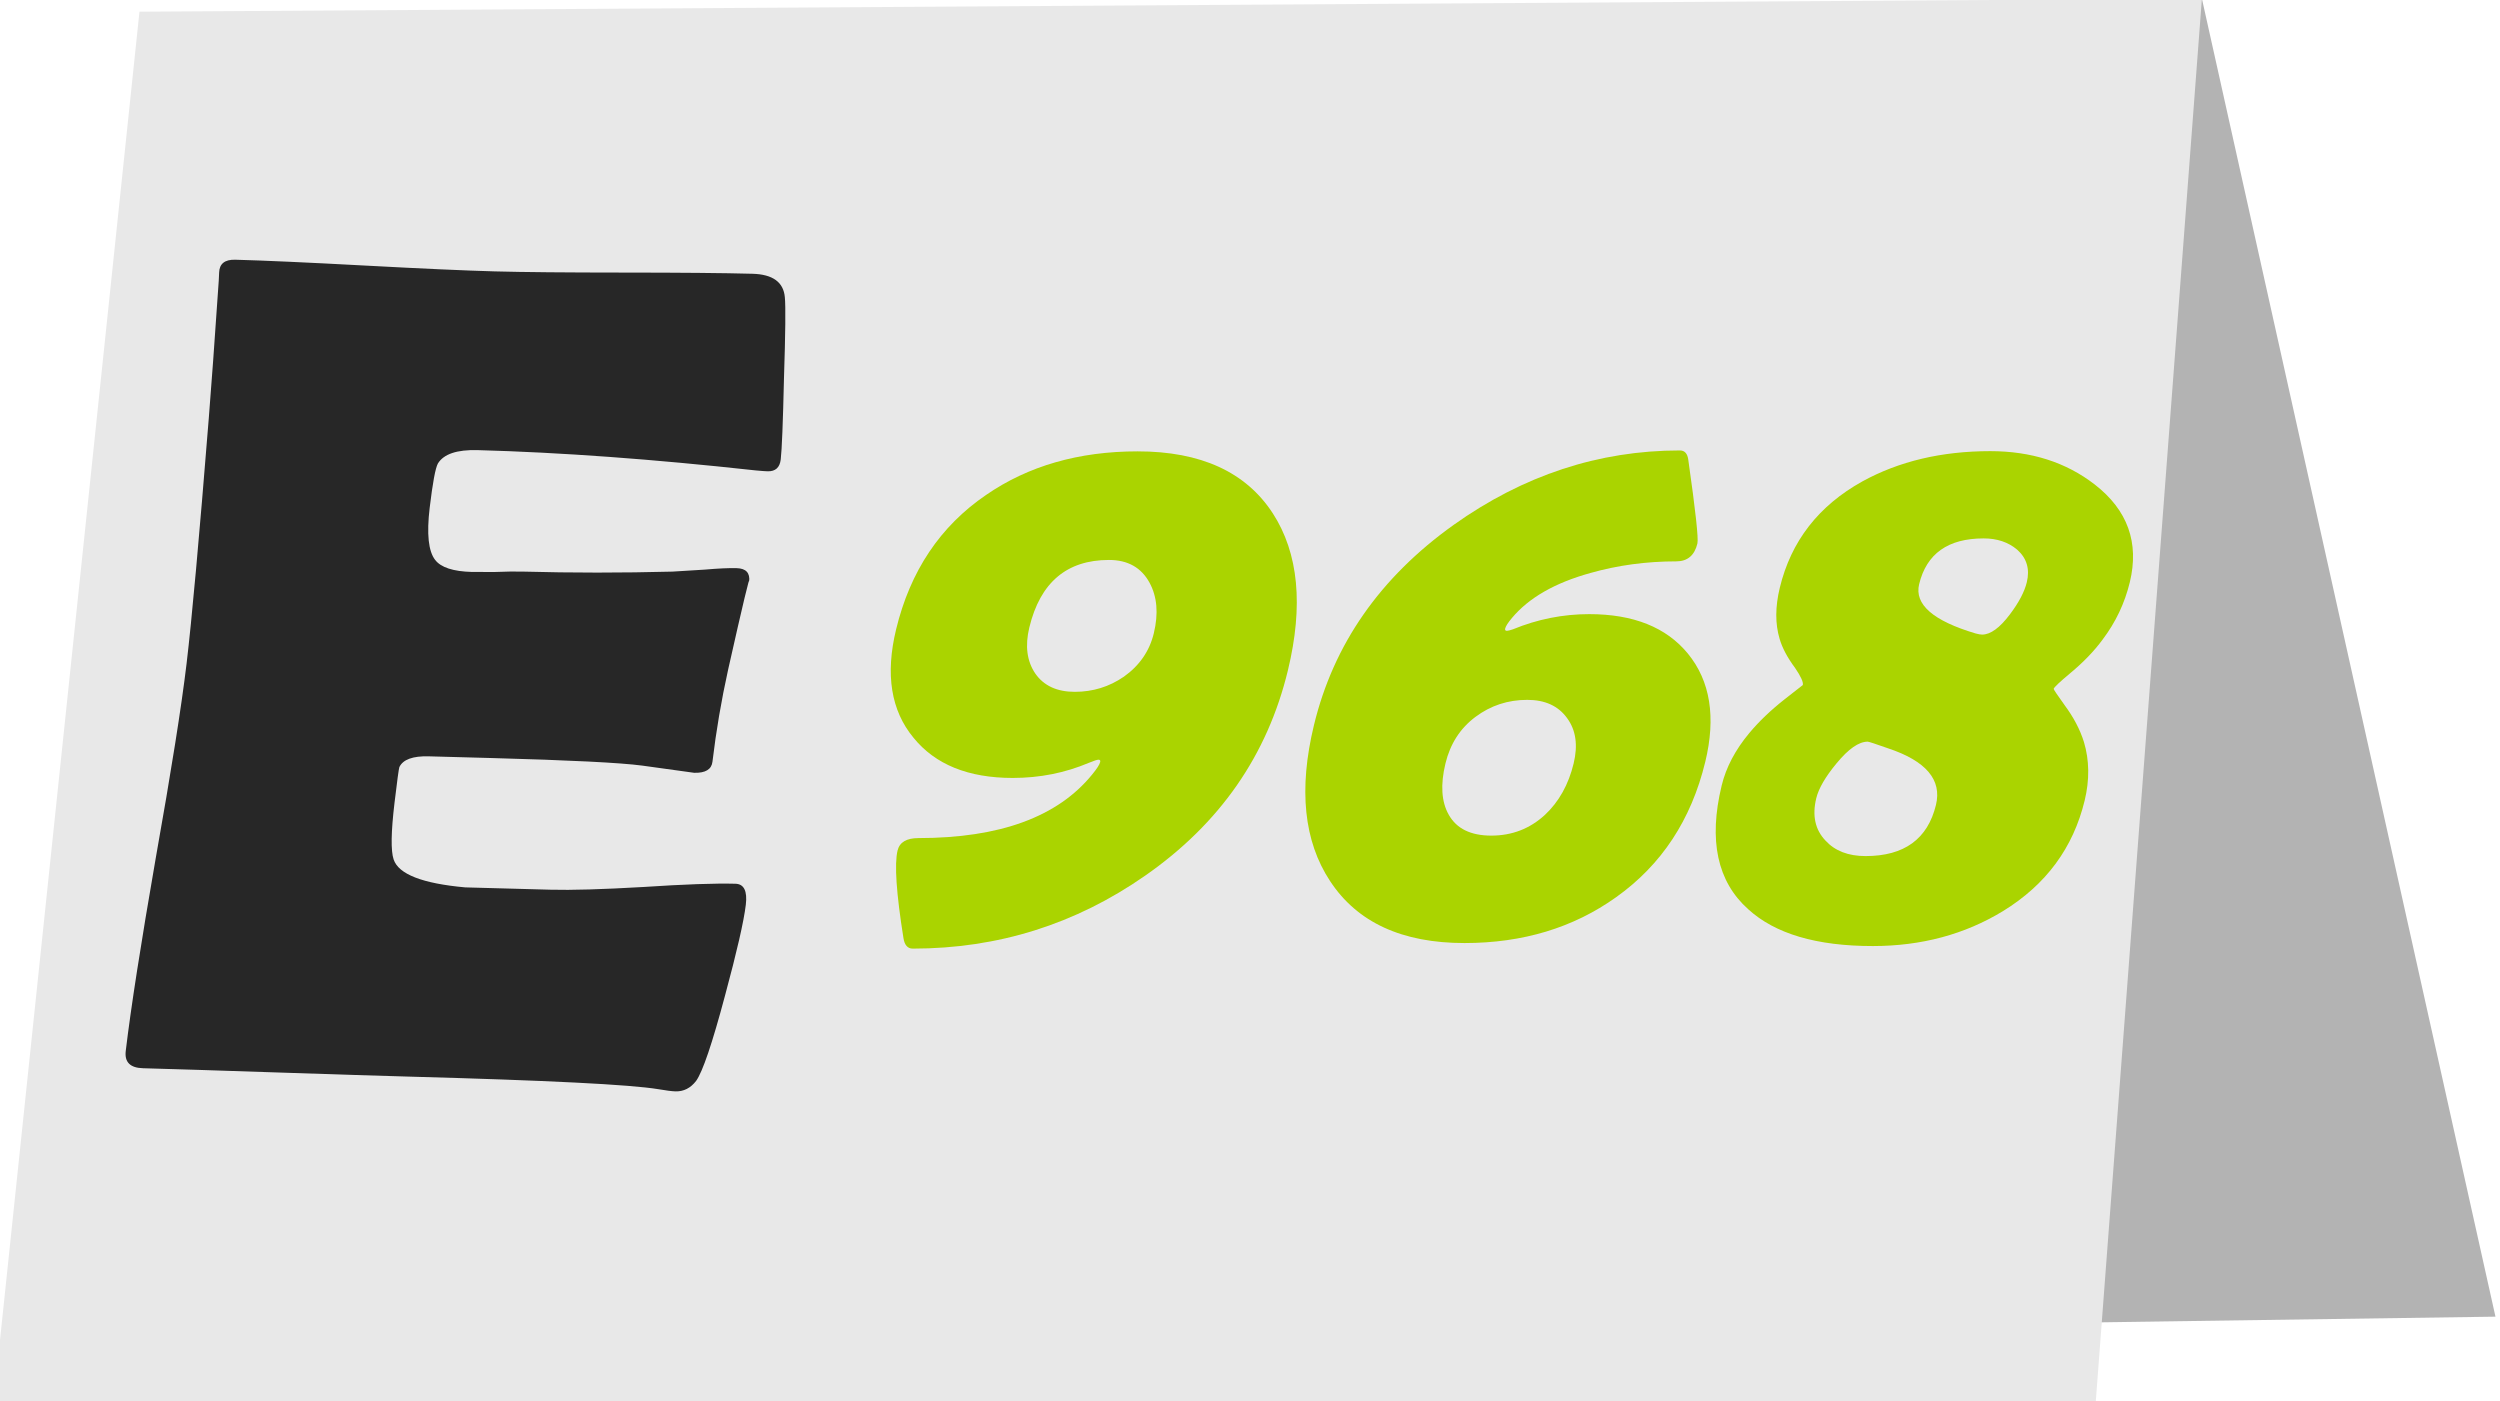 <?xml version="1.0" encoding="UTF-8" standalone="no"?>
<!-- Created with Inkscape (http://www.inkscape.org/) -->

<svg
   xmlns:osb="http://www.openswatchbook.org/uri/2009/osb"
   xmlns:dc="http://purl.org/dc/elements/1.1/"
   xmlns:cc="http://creativecommons.org/ns#"
   xmlns:rdf="http://www.w3.org/1999/02/22-rdf-syntax-ns#"
   xmlns:svg="http://www.w3.org/2000/svg"
   xmlns="http://www.w3.org/2000/svg"
   xmlns:xlink="http://www.w3.org/1999/xlink"
   xmlns:sodipodi="http://sodipodi.sourceforge.net/DTD/sodipodi-0.dtd"
   xmlns:inkscape="http://www.inkscape.org/namespaces/inkscape"
   width="468.019mm"
   height="262.322mm"
   viewBox="0 0 468.019 262.322"
   version="1.1"
   id="svg8"
   sodipodi:docname="E968 - Erythritol.svg"
   inkscape:version="0.92.4 (5da689c313, 2019-01-14)">
  <defs
     id="defs2">
    <linearGradient
       osb:paint="solid"
       id="linearGradient2810">
      <stop
         offset="0"
         style="stop-color: rgb(230, 230, 230); stop-opacity: 1;"
         id="stop2808" />
    </linearGradient>
    <linearGradient
       osb:paint="solid"
       id="linearGradient4677">
      <stop
         offset="0"
         style="stop-color: rgb(0, 0, 0); stop-opacity: 1;"
         id="stop4675" />
    </linearGradient>
    <linearGradient
       osb:paint="solid"
       id="linearGradient2323">
      <stop
         offset="0"
         style="stop-color: rgb(88, 88, 88); stop-opacity: 1;"
         id="stop2321" />
    </linearGradient>
    <inkscape:perspective
       sodipodi:type="inkscape:persp3d"
       inkscape:vp_x="0 : 123.92414 : 1"
       inkscape:vp_y="0 : 999.99991 : 0"
       inkscape:vp_z="254.59917 : 110.31702 : 1"
       inkscape:persp3d-origin="127.29956 : 73.544677 : 1"
       id="perspective857" />
    <linearGradient
       inkscape:collect="always"
       id="linearGradient2289">
      <stop
         offset="0"
         style="stop-color: rgb(0, 0, 0); stop-opacity: 1;"
         id="stop2285" />
      <stop
         offset="1"
         style="stop-color: rgb(0, 0, 0); stop-opacity: 0;"
         id="stop2287" />
    </linearGradient>
    <inkscape:perspective
       sodipodi:type="inkscape:persp3d"
       inkscape:vp_x="0 : 123.92415 : 1"
       inkscape:vp_y="0 : 999.99991 : 0"
       inkscape:vp_z="254.59916 : 110.31703 : 1"
       inkscape:persp3d-origin="127.29956 : 73.544677 : 1"
       id="perspective857-2" />
    <inkscape:perspective
       sodipodi:type="inkscape:persp3d"
       inkscape:vp_x="0 : 123.92414 : 1"
       inkscape:vp_y="0 : 999.99991 : 0"
       inkscape:vp_z="254.59917 : 110.31702 : 1"
       inkscape:persp3d-origin="127.29956 : 73.544677 : 1"
       id="perspective857-4" />
    <inkscape:perspective
       sodipodi:type="inkscape:persp3d"
       inkscape:vp_x="0 : 123.92415 : 1"
       inkscape:vp_y="0 : 999.99991 : 0"
       inkscape:vp_z="254.59916 : 110.31703 : 1"
       inkscape:persp3d-origin="127.29956 : 73.544677 : 1"
       id="perspective857-2-9" />
    <inkscape:perspective
       sodipodi:type="inkscape:persp3d"
       inkscape:vp_x="0 : 123.92413 : 1"
       inkscape:vp_y="0 : 999.99987 : 0"
       inkscape:vp_z="254.59918 : 110.31702 : 1"
       inkscape:persp3d-origin="127.29957 : 73.544674 : 1"
       id="perspective857-1" />
    <inkscape:perspective
       sodipodi:type="inkscape:persp3d"
       inkscape:vp_x="0 : 123.92414 : 1"
       inkscape:vp_y="0 : 999.99987 : 0"
       inkscape:vp_z="254.59917 : 110.31703 : 1"
       inkscape:persp3d-origin="127.29957 : 73.544674 : 1"
       id="perspective857-2-5" />
    <linearGradient
       xlink:href="#linearGradient2289"
       inkscape:collect="always"
       y2="825.073"
       x2="-448.975"
       y1="763.845"
       x1="-659.922"
       gradientUnits="userSpaceOnUse"
       id="linearGradient3039" />
    <inkscape:perspective
       sodipodi:type="inkscape:persp3d"
       inkscape:vp_x="0 : 123.92414 : 1"
       inkscape:vp_y="0 : 999.99991 : 0"
       inkscape:vp_z="254.59917 : 110.31702 : 1"
       inkscape:persp3d-origin="127.29956 : 73.544677 : 1"
       id="perspective857-47" />
    <inkscape:perspective
       sodipodi:type="inkscape:persp3d"
       inkscape:vp_x="0 : 123.92415 : 1"
       inkscape:vp_y="0 : 999.99991 : 0"
       inkscape:vp_z="254.59916 : 110.31703 : 1"
       inkscape:persp3d-origin="127.29956 : 73.544677 : 1"
       id="perspective857-2-8" />
    <inkscape:perspective
       sodipodi:type="inkscape:persp3d"
       inkscape:vp_x="0 : 123.92414 : 1"
       inkscape:vp_y="0 : 999.99991 : 0"
       inkscape:vp_z="254.59917 : 110.31702 : 1"
       inkscape:persp3d-origin="127.29956 : 73.544677 : 1"
       id="perspective857-4-4" />
    <inkscape:perspective
       sodipodi:type="inkscape:persp3d"
       inkscape:vp_x="0 : 123.92415 : 1"
       inkscape:vp_y="0 : 999.99991 : 0"
       inkscape:vp_z="254.59916 : 110.31703 : 1"
       inkscape:persp3d-origin="127.29956 : 73.544677 : 1"
       id="perspective857-2-9-4" />
    <inkscape:perspective
       sodipodi:type="inkscape:persp3d"
       inkscape:vp_x="0 : 123.92413 : 1"
       inkscape:vp_y="0 : 999.99987 : 0"
       inkscape:vp_z="254.59918 : 110.31702 : 1"
       inkscape:persp3d-origin="127.29957 : 73.544674 : 1"
       id="perspective857-1-3" />
    <inkscape:perspective
       sodipodi:type="inkscape:persp3d"
       inkscape:vp_x="0 : 123.92414 : 1"
       inkscape:vp_y="0 : 999.99987 : 0"
       inkscape:vp_z="254.59917 : 110.31703 : 1"
       inkscape:persp3d-origin="127.29957 : 73.544674 : 1"
       id="perspective857-2-5-8" />
  </defs>
  <sodipodi:namedview
     id="base"
     pagecolor="#ffffff"
     bordercolor="#666666"
     borderopacity="1.0"
     inkscape:pageopacity="0.0"
     inkscape:pageshadow="2"
     inkscape:zoom="0.35"
     inkscape:cx="1673.3689"
     inkscape:cy="185.04319"
     inkscape:document-units="mm"
     inkscape:current-layer="layer1-8-7-7"
     showgrid="false"
     inkscape:window-width="1920"
     inkscape:window-height="1001"
     inkscape:window-x="-9"
     inkscape:window-y="-9"
     inkscape:window-maximized="1" />
  <g
     inkscape:label="Vrstva 1"
     inkscape:groupmode="layer"
     id="layer1"
     transform="translate(414.103,105.64)">
    <g
       inkscape:label="Vrstva 1"
       inkscape:groupmode="layer"
       transform="matrix(1.591,0,0,1.565,-151.225,-196.624)"
       id="layer1-59">
      <g
         inkscape:label="Vrstva 1"
         inkscape:groupmode="layer"
         transform="matrix(0.265,0,0,0.265,528.104,293.116)"
         id="layer1-87">
        <g
           inkscape:label="Vrstva 1"
           inkscape:groupmode="layer"
           transform="matrix(0.51,0,0,0.51,-405.893,189.832)"
           id="layer1-5">
          <g
             inkscape:label="Vrstva 1"
             inkscape:groupmode="layer"
             transform="matrix(0.974,0,0,0.974,-83.094,71.585)"
             id="layer1-81">
            <g
               inkscape:label="Vrstva 1"
               inkscape:groupmode="layer"
               transform="matrix(0.819,0,0,0.819,170.613,-32.623)"
               id="layer1-8">
              <g
                 inkscape:label="Vrstva 1"
                 inkscape:groupmode="layer"
                 transform="matrix(1.256,0,0,1.256,287.419,-51.785)"
                 id="layer1-2">
                <g
                   inkscape:label="Vrstva 1"
                   inkscape:groupmode="layer"
                   transform="matrix(0.974,0,0,0.974,-83.094,71.585)"
                   id="layer1-81-7">
                  <g
                     inkscape:label="Vrstva 1"
                     inkscape:groupmode="layer"
                     transform="matrix(0.819,0,0,0.819,170.613,-32.623)"
                     id="layer1-8-7">
                    <flowRoot
                       xml:space="preserve"
                       transform="matrix(0.331,0,0,0.331,-745.693,30.394)"
                       style="font-style:normal;font-variant:normal;font-weight:normal;font-stretch:normal;font-size:40px;line-height:0;font-family:'Berlin Sans FB';-inkscape-font-specification:'Berlin Sans FB';letter-spacing:0px;word-spacing:0px;fill:#000000;fill-opacity:1;stroke:none"
                       id="flowRoot4774"><flowRegion
                         style="font-style:normal;font-variant:normal;font-weight:normal;font-stretch:normal;font-family:'Berlin Sans FB';-inkscape-font-specification:'Berlin Sans FB'"
                         id="flowRegion4776"><rect
                           height="62.356"
                           width="139.966"
                           y="-1073.51"
                           x="-474.251"
                           style="font-style:normal;font-variant:normal;font-weight:normal;font-stretch:normal;font-family:'Berlin Sans FB';-inkscape-font-specification:'Berlin Sans FB'"
                           id="rect4778" /></flowRegion><flowPara
                         id="flowPara4780" /></flowRoot>                    <flowRoot
                       xml:space="preserve"
                       transform="matrix(0.331,0,0,0.331,-745.693,30.394)"
                       style="font-style:normal;font-variant:normal;font-weight:normal;font-stretch:normal;font-size:40px;line-height:0;font-family:'Berlin Sans FB';-inkscape-font-specification:'Berlin Sans FB';letter-spacing:0px;word-spacing:0px;fill:#000000;fill-opacity:1;stroke:none"
                       id="flowRoot4782"><flowRegion
                         style="font-style:normal;font-variant:normal;font-weight:normal;font-stretch:normal;font-family:'Berlin Sans FB';-inkscape-font-specification:'Berlin Sans FB'"
                         id="flowRegion4784"><rect
                           height="168.571"
                           width="160"
                           y="-1145.44"
                           x="-514.286"
                           style="font-style:normal;font-variant:normal;font-weight:normal;font-stretch:normal;font-family:'Berlin Sans FB';-inkscape-font-specification:'Berlin Sans FB'"
                           id="rect4786" /></flowRegion><flowPara
                         id="flowPara4788" /></flowRoot>                    <flowRoot
                       xml:space="preserve"
                       transform="matrix(0.331,0,0,0.331,-745.693,30.394)"
                       style="font-style:normal;font-variant:normal;font-weight:normal;font-stretch:normal;font-size:40px;line-height:0;font-family:'Berlin Sans FB';-inkscape-font-specification:'Berlin Sans FB';letter-spacing:0px;word-spacing:0px;fill:#000000;fill-opacity:1;stroke:none"
                       id="flowRoot4790"><flowRegion
                         style="font-style:normal;font-variant:normal;font-weight:normal;font-stretch:normal;font-family:'Berlin Sans FB';-inkscape-font-specification:'Berlin Sans FB'"
                         id="flowRegion4792"><rect
                           height="322.857"
                           width="174.286"
                           y="-1234.01"
                           x="-542.857"
                           style="font-style:normal;font-variant:normal;font-weight:normal;font-stretch:normal;font-family:'Berlin Sans FB';-inkscape-font-specification:'Berlin Sans FB'"
                           id="rect4794" /></flowRegion><flowPara
                         id="flowPara4796" /></flowRoot>                    <g
                       inkscape:label="Vrstva 1"
                       inkscape:groupmode="layer"
                       transform="matrix(0.649,0,0,0.649,-1384.78,-68.735)"
                       id="layer1-7">
                      <g
                         inkscape:label="Vrstva 1"
                         inkscape:groupmode="layer"
                         transform="matrix(0.51,0,0,0.51,-405.893,189.832)"
                         id="layer1-5-9">
                        <g
                           inkscape:label="Vrstva 1"
                           inkscape:groupmode="layer"
                           transform="matrix(0.974,0,0,0.974,-83.094,71.585)"
                           id="layer1-81-76">
                          <g
                             inkscape:label="Vrstva 1"
                             inkscape:groupmode="layer"
                             transform="matrix(0.819,0,0,0.819,170.613,-32.623)"
                             id="layer1-8-6">
                            <g
                               inkscape:label="Vrstva 1"
                               inkscape:groupmode="layer"
                               transform="matrix(1.256,0,0,1.256,287.419,-51.785)"
                               id="layer1-2-3">
                              <g
                                 inkscape:label="Vrstva 1"
                                 inkscape:groupmode="layer"
                                 transform="matrix(0.974,0,0,0.974,-83.094,71.585)"
                                 id="layer1-81-7-6">
                                <g
                                   inkscape:label="Vrstva 1"
                                   inkscape:groupmode="layer"
                                   transform="matrix(0.819,0,0,0.819,170.613,-32.623)"
                                   id="layer1-8-7-9">
                                <flowRoot
                                   xml:space="preserve"
                                   transform="matrix(0.331,0,0,0.331,-745.693,30.394)"
                                   style="font-style:normal;font-variant:normal;font-weight:normal;font-stretch:normal;font-size:40px;line-height:0;font-family:'Berlin Sans FB';-inkscape-font-specification:'Berlin Sans FB';letter-spacing:0px;word-spacing:0px;fill:#000000;fill-opacity:1;stroke:none"
                                   id="flowRoot4774-7"><flowRegion
                                   style="font-style:normal;font-variant:normal;font-weight:normal;font-stretch:normal;font-family:'Berlin Sans FB';-inkscape-font-specification:'Berlin Sans FB'"
                                   id="flowRegion4776-8"><rect
                                   height="62.356"
                                   width="139.966"
                                   y="-1073.51"
                                   x="-474.251"
                                   style="font-style:normal;font-variant:normal;font-weight:normal;font-stretch:normal;font-family:'Berlin Sans FB';-inkscape-font-specification:'Berlin Sans FB'"
                                   id="rect4778-4" /></flowRegion><flowPara
                                   id="flowPara4780-8" /></flowRoot>                                <flowRoot
                                   xml:space="preserve"
                                   transform="matrix(0.331,0,0,0.331,-745.693,30.394)"
                                   style="font-style:normal;font-variant:normal;font-weight:normal;font-stretch:normal;font-size:40px;line-height:0;font-family:'Berlin Sans FB';-inkscape-font-specification:'Berlin Sans FB';letter-spacing:0px;word-spacing:0px;fill:#000000;fill-opacity:1;stroke:none"
                                   id="flowRoot4782-0"><flowRegion
                                   style="font-style:normal;font-variant:normal;font-weight:normal;font-stretch:normal;font-family:'Berlin Sans FB';-inkscape-font-specification:'Berlin Sans FB'"
                                   id="flowRegion4784-8"><rect
                                   height="168.571"
                                   width="160"
                                   y="-1145.44"
                                   x="-514.286"
                                   style="font-style:normal;font-variant:normal;font-weight:normal;font-stretch:normal;font-family:'Berlin Sans FB';-inkscape-font-specification:'Berlin Sans FB'"
                                   id="rect4786-5" /></flowRegion><flowPara
                                   id="flowPara4788-1" /></flowRoot>                                <flowRoot
                                   xml:space="preserve"
                                   transform="matrix(0.331,0,0,0.331,-745.693,30.394)"
                                   style="font-style:normal;font-variant:normal;font-weight:normal;font-stretch:normal;font-size:40px;line-height:0;font-family:'Berlin Sans FB';-inkscape-font-specification:'Berlin Sans FB';letter-spacing:0px;word-spacing:0px;fill:#000000;fill-opacity:1;stroke:none"
                                   id="flowRoot4790-9"><flowRegion
                                   style="font-style:normal;font-variant:normal;font-weight:normal;font-stretch:normal;font-family:'Berlin Sans FB';-inkscape-font-specification:'Berlin Sans FB'"
                                   id="flowRegion4792-8"><rect
                                   height="322.857"
                                   width="174.286"
                                   y="-1234.01"
                                   x="-542.857"
                                   style="font-style:normal;font-variant:normal;font-weight:normal;font-stretch:normal;font-family:'Berlin Sans FB';-inkscape-font-specification:'Berlin Sans FB'"
                                   id="rect4794-5" /></flowRegion><flowPara
                                   id="flowPara4796-1" /></flowRoot>                                <g
                                   inkscape:label="Vrstva 1"
                                   inkscape:groupmode="layer"
                                   transform="matrix(9.277,0,0,9.277,-3002.51,700.993)"
                                   id="layer1-73">
                                <g
                                   inkscape:label="Vrstva 1"
                                   inkscape:groupmode="layer"
                                   transform="matrix(0.51,0,0,0.51,-405.893,189.832)"
                                   id="layer1-5-0">
                                <g
                                   inkscape:label="Vrstva 1"
                                   inkscape:groupmode="layer"
                                   transform="matrix(0.974,0,0,0.974,-83.094,71.585)"
                                   id="layer1-81-8">
                                <g
                                   inkscape:label="Vrstva 1"
                                   inkscape:groupmode="layer"
                                   transform="matrix(0.819,0,0,0.819,170.613,-32.623)"
                                   id="layer1-8-65">
                                <g
                                   inkscape:label="Vrstva 1"
                                   inkscape:groupmode="layer"
                                   transform="matrix(1.256,0,0,1.256,287.419,-51.785)"
                                   id="layer1-2-4">
                                <g
                                   inkscape:label="Vrstva 1"
                                   inkscape:groupmode="layer"
                                   transform="matrix(0.974,0,0,0.974,-83.094,71.585)"
                                   id="layer1-81-7-9">
                                <g
                                   inkscape:label="Vrstva 1"
                                   inkscape:groupmode="layer"
                                   transform="matrix(0.819,0,0,0.819,170.613,-32.623)"
                                   id="layer1-8-7-7">
                                <flowRoot
                                   xml:space="preserve"
                                   transform="matrix(0.331,0,0,0.331,-745.693,30.394)"
                                   style="font-style:normal;font-variant:normal;font-weight:normal;font-stretch:normal;font-size:40px;line-height:0;font-family:'Berlin Sans FB';-inkscape-font-specification:'Berlin Sans FB';letter-spacing:0px;word-spacing:0px;fill:#000000;fill-opacity:1;stroke:none"
                                   id="flowRoot4774-79"><flowRegion
                                   style="font-style:normal;font-variant:normal;font-weight:normal;font-stretch:normal;font-family:'Berlin Sans FB';-inkscape-font-specification:'Berlin Sans FB'"
                                   id="flowRegion4776-2"><rect
                                   height="62.356"
                                   width="139.966"
                                   y="-1073.51"
                                   x="-474.251"
                                   style="font-style:normal;font-variant:normal;font-weight:normal;font-stretch:normal;font-family:'Berlin Sans FB';-inkscape-font-specification:'Berlin Sans FB'"
                                   id="rect4778-0" /></flowRegion><flowPara
                                   id="flowPara4780-4" /></flowRoot>                                <flowRoot
                                   xml:space="preserve"
                                   transform="matrix(0.331,0,0,0.331,-745.693,30.394)"
                                   style="font-style:normal;font-variant:normal;font-weight:normal;font-stretch:normal;font-size:40px;line-height:0;font-family:'Berlin Sans FB';-inkscape-font-specification:'Berlin Sans FB';letter-spacing:0px;word-spacing:0px;fill:#000000;fill-opacity:1;stroke:none"
                                   id="flowRoot4782-8"><flowRegion
                                   style="font-style:normal;font-variant:normal;font-weight:normal;font-stretch:normal;font-family:'Berlin Sans FB';-inkscape-font-specification:'Berlin Sans FB'"
                                   id="flowRegion4784-80"><rect
                                   height="168.571"
                                   width="160"
                                   y="-1145.44"
                                   x="-514.286"
                                   style="font-style:normal;font-variant:normal;font-weight:normal;font-stretch:normal;font-family:'Berlin Sans FB';-inkscape-font-specification:'Berlin Sans FB'"
                                   id="rect4786-1" /></flowRegion><flowPara
                                   id="flowPara4788-2" /></flowRoot>                                <flowRoot
                                   xml:space="preserve"
                                   transform="matrix(0.331,0,0,0.331,-745.693,30.394)"
                                   style="font-style:normal;font-variant:normal;font-weight:normal;font-stretch:normal;font-size:40px;line-height:0;font-family:'Berlin Sans FB';-inkscape-font-specification:'Berlin Sans FB';letter-spacing:0px;word-spacing:0px;fill:#000000;fill-opacity:1;stroke:none"
                                   id="flowRoot4790-5"><flowRegion
                                   style="font-style:normal;font-variant:normal;font-weight:normal;font-stretch:normal;font-family:'Berlin Sans FB';-inkscape-font-specification:'Berlin Sans FB'"
                                   id="flowRegion4792-7"><rect
                                   height="322.857"
                                   width="174.286"
                                   y="-1234.01"
                                   x="-542.857"
                                   style="font-style:normal;font-variant:normal;font-weight:normal;font-stretch:normal;font-family:'Berlin Sans FB';-inkscape-font-specification:'Berlin Sans FB'"
                                   id="rect4794-9" /></flowRegion><flowPara
                                   id="flowPara4796-3" /></flowRoot>                                <path
                                   sodipodi:nodetypes="ccccc"
                                   inkscape:connector-curvature="0"
                                   d="m -2942.74,-2965.88 2236.17,-490.143 319.689,1459.12 -2260.24,32.859 z"
                                   style="opacity:1;fill:#b3b3b3;fill-opacity:1;stroke-width:1.835"
                                   id="rect855-5-6-3-0-4" />
                                <path
                                   sodipodi:nodetypes="ccccc"
                                   inkscape:connector-curvature="0"
                                   d="m -2952.51,-3441.58 c 748.648,-4.814 1497.3,-9.627 2245.94,-14.441 l -115.524,1552.55 H -3111.35 Z"
                                   style="opacity:1;fill:#e8e8e8;fill-opacity:1;stroke-width:1.835"
                                   id="rect855-5-6-3" />
                                <g
                                   transform="matrix(3.258,0.09,-0.383,3.266,-496.932,-5124.37)"
                                   aria-label="E"
                                   style="font-style:normal;font-variant:normal;font-weight:normal;font-stretch:normal;font-size:400px;line-height:1.25;font-family:Broadway;-inkscape-font-specification:Broadway;letter-spacing:0px;word-spacing:0px;opacity:0.83;fill:url(#linearGradient3039);fill-opacity:1;fill-rule:nonzero;stroke:none;stroke-width:5.649;stroke-miterlimit:4;stroke-dasharray:none;stroke-opacity:1"
                                   id="flowRoot815-2-9-9">
                                <path
                                   inkscape:connector-curvature="0"
                                   d="m -453.411,830.482 q 0,8.398 -3.32,30.859 -3.516,24.414 -6.25,29.102 -2.344,3.711 -6.445,3.711 -1.758,0 -5.859,-0.586 -14.258,-1.953 -83.203,-1.953 -15.039,0 -44.727,-0.195 -29.688,-0.195 -44.531,-0.195 -6.445,0 -6.445,-5.664 0,-21.875 2.344,-65.625 2.539,-43.945 2.539,-65.82 0,-22.266 -2.344,-83.008 -0.586,-15.625 -2.148,-46.68 l -0.195,-2.734 q -0.391,-4.492 4.883,-4.492 14.453,0 43.359,0.781 29.102,0.781 43.555,0.781 14.258,0 42.969,-0.781 28.711,-0.781 42.969,-0.781 10.156,0 11.719,7.617 0.977,4.492 2.93,27.344 2.148,22.656 2.148,27.539 0,4.102 -3.906,4.102 -1.172,0 -4.102,-0.195 -51.953,-4.297 -93.359,-4.297 -10.352,0 -12.695,4.883 -0.977,2.344 -0.977,15.039 0,13.281 3.906,17.578 3.32,3.711 12.695,3.711 1.953,0 7.617,-0.195 5.664,-0.391 9.375,-0.391 24.609,0 49.805,-1.367 2.148,-0.195 10.742,-0.977 6.641,-0.781 10.547,-0.781 4.688,0 4.688,4.492 0,-4.102 -3.516,29.883 -1.562,15.625 -1.562,31.25 0,3.906 -5.664,3.906 0,0 -17.578,-1.953 -11.133,-1.172 -50.781,-1.172 h -20.703 q -8.008,0 -9.375,3.906 -0.195,0.977 -0.195,12.109 0,14.844 1.953,19.141 3.32,7.422 25,8.789 -0.391,0 28.516,0 10.352,0 30.664,-1.758 20.508,-1.953 30.664,-1.953 4.297,0 4.297,7.031 z"
                                   style="font-style:normal;font-variant:normal;font-weight:normal;font-stretch:normal;font-size:400px;line-height:1.25;font-family:'Berlin Sans FB Demi';-inkscape-font-specification:'Berlin Sans FB Demi';fill:#000000;fill-opacity:1;fill-rule:nonzero;stroke:none;stroke-width:5.649;stroke-miterlimit:4;stroke-dasharray:none;stroke-opacity:1"
                                   id="path2467-8-5-0" />
                                </g>
                                <g
                                   inkscape:transform-center-x="-399.27949"
                                   inkscape:transform-center-y="-11.741146"
                                   transform="matrix(3.216,0.156,-0.345,3.225,-3678.85,-6876.16)"
                                   aria-label="211"
                                   style="font-style:normal;font-variant:normal;font-weight:normal;font-stretch:normal;font-size:333.32px;line-height:1.25;font-family:'Berlin Sans FB Demi';-inkscape-font-specification:'Berlin Sans FB Demi';letter-spacing:0px;word-spacing:0px;fill:#aad400;fill-opacity:1;stroke:none"
                                   id="flowRoot823-4-3-0-8">
                                <g
                                   aria-label="968

"
                                   transform="matrix(0.658,-0.032,-0.089,0.686,1090.047,1417.434)"
                                   style="font-style:normal;font-variant:normal;font-weight:normal;font-stretch:normal;font-size:400px;line-height:0;font-family:'Berlin Sans FB Demi';-inkscape-font-specification:'Berlin Sans FB Demi';letter-spacing:0px;word-spacing:0px;fill:#aad400;fill-opacity:1;stroke:none"
                                   id="flowRoot1017-0-8">
                                <path
                                   d="m -553.336,-262.784 q 0,64.062 -47.656,103.32 -44.531,36.719 -109.961,36.719 -3.906,0 -6.055,-5.273 -13.867,-33.984 -13.867,-44.141 0,-6.25 9.18,-6.25 62.5,0 81.055,-32.031 2.539,-4.297 2.539,-6.25 0,-1.172 -1.172,-1.172 -0.977,0 -4.492,1.562 -16.406,7.617 -37.109,7.617 -34.18,0 -55.859,-20.312 Q -759,-249.503 -759,-283.487 q 0,-44.141 29.492,-67.773 26.953,-21.875 72.07,-21.875 48.633,0 76.953,31.25 27.148,30.078 27.148,79.102 z m -73.242,-18.75 q 0,-14.844 -8.398,-25.391 -9.18,-11.523 -23.633,-11.523 -32.422,0 -32.422,33.984 0,13.867 8.789,23.242 8.789,9.18 22.461,9.18 13.867,0 23.242,-7.617 9.961,-8.398 9.961,-21.875 z"
                                   style=""
                                   id="path1078" />
                                <path
                                   d="m -328.336,-216.691 q 0,43.75 -28.906,68.164 -27.148,23.047 -71.875,23.047 -48.047,0 -76.562,-31.25 -27.539,-30.078 -27.539,-78.516 0,-61.133 46.68,-100.781 44.336,-37.5 106.641,-37.5 3.711,0 5.469,4.688 15.039,38.477 15.039,42.188 0,8.984 -8.594,8.984 -23.047,0 -42.578,5.859 -25.391,7.422 -34.57,22.656 -2.148,3.516 -2.148,5.273 0,1.172 1.172,1.172 0.781,0 2.93,-0.781 16.992,-7.617 37.109,-7.617 33.984,0 55.469,19.922 22.266,20.703 22.266,54.492 z m -67.188,0.781 q 0,-13.867 -8.984,-22.852 -8.984,-9.18 -22.656,-9.18 -14.844,0 -24.414,8.594 -9.57,8.594 -9.57,23.438 0,16.016 8.008,25.781 8.594,10.547 24.414,10.547 15.82,0 24.805,-10.352 8.398,-9.961 8.398,-25.977 z"
                                   style=""
                                   id="path1080" />
                                <path
                                   d="m -129.312,-197.159 q 0,35.742 -28.125,55.664 -25,17.578 -62.305,17.578 -43.164,0 -68.359,-18.555 -28.906,-20.898 -28.906,-62.305 0,-13.672 7.617,-26.367 5.273,-8.789 14.062,-17.188 7.422,-7.031 7.422,-7.031 0,-2.148 -6.055,-8.594 -7.812,-7.812 -11.523,-14.648 -6.25,-11.328 -6.25,-25.781 0,-35.156 29.102,-53.516 24.414,-15.234 61.719,-15.234 31.445,0 57.617,16.797 30.078,19.336 30.078,49.219 0,15.82 -6.836,28.906 -4.297,8.594 -12.305,16.797 -6.641,6.836 -6.641,8.008 0,0.391 7.617,8.203 9.18,9.18 14.453,18.555 7.617,13.867 7.617,29.492 z m -56.641,-109.961 q 0,-9.961 -8.984,-16.406 -8.203,-5.664 -18.555,-5.664 -27.344,0 -27.344,23.047 0,15.234 34.961,24.805 2.344,0.586 3.516,0.586 6.445,0 11.719,-10.156 4.688,-8.984 4.688,-16.211 z m -18.945,112.109 q 0,-18.945 -31.641,-28.516 -10.352,-3.32 -11.133,-3.32 -6.836,0 -13.281,10.938 -6.055,10.156 -6.055,17.578 0,13.086 9.961,21.289 9.18,7.812 22.461,7.812 29.688,0 29.688,-25.781 z"
                                   style=""
                                   id="path1082" />
                                </g>
                                </g>
                                <flowRoot
                                   xml:space="preserve"
                                   style="font-style:normal;font-variant:normal;font-weight:normal;font-stretch:normal;font-size:40px;line-height:0;font-family:SimSun;-inkscape-font-specification:SimSun;letter-spacing:0px;word-spacing:0px;fill:#000000;fill-opacity:1;stroke:none"
                                   id="flowRoot4173"><flowRegion
                                   id="flowRegion4175"><rect
                                   height="937.422"
                                   width="1511.19"
                                   y="-85.758"
                                   x="-135.36"
                                   id="rect4177" /></flowRegion><flowPara
                                   id="flowPara4179" /></flowRoot>                                </g>
                                </g>
                                </g>
                                <flowRoot
                                   xml:space="preserve"
                                   style="font-style:normal;font-variant:normal;font-weight:normal;font-stretch:normal;font-size:40px;line-height:0;font-family:SimSun;-inkscape-font-specification:SimSun;letter-spacing:0px;word-spacing:0px;fill:#000000;fill-opacity:1;stroke:none"
                                   id="flowRoot5067-4"><flowRegion
                                   id="flowRegion5069-63"><rect
                                   height="2611.43"
                                   width="4320"
                                   y="-318.875"
                                   x="-257.143"
                                   id="rect5071-9" /></flowRegion><flowPara
                                   id="flowPara5073-09" /></flowRoot>                                </g>
                                </g>
                                </g>
                                </g>
                                </g>
                              </g>
                            </g>
                            <flowRoot
                               xml:space="preserve"
                               style="font-style:normal;font-variant:normal;font-weight:normal;font-stretch:normal;font-size:40px;line-height:0;font-family:SimSun;-inkscape-font-specification:SimSun;letter-spacing:0px;word-spacing:0px;fill:#000000;fill-opacity:1;stroke:none"
                               id="flowRoot5067-7"><flowRegion
                                 id="flowRegion5069-6"><rect
                                   height="2611.43"
                                   width="4320"
                                   y="-318.875"
                                   x="-257.143"
                                   id="rect5071-7" /></flowRegion><flowPara
                                 id="flowPara5073-0" /></flowRoot>                          </g>
                        </g>
                      </g>
                    </g>
                  </g>
                </g>
              </g>
              <flowRoot
                 xml:space="preserve"
                 style="font-style:normal;font-variant:normal;font-weight:normal;font-stretch:normal;font-size:40px;line-height:0;font-family:SimSun;-inkscape-font-specification:SimSun;letter-spacing:0px;word-spacing:0px;fill:#000000;fill-opacity:1;stroke:none"
                 id="flowRoot5067"><flowRegion
                   id="flowRegion5069"><rect
                     height="2611.43"
                     width="4320"
                     y="-318.875"
                     x="-257.143"
                     id="rect5071" /></flowRegion><flowPara
                   id="flowPara5073" /></flowRoot>            </g>
          </g>
        </g>
      </g>
    </g>
  </g>
</svg>
